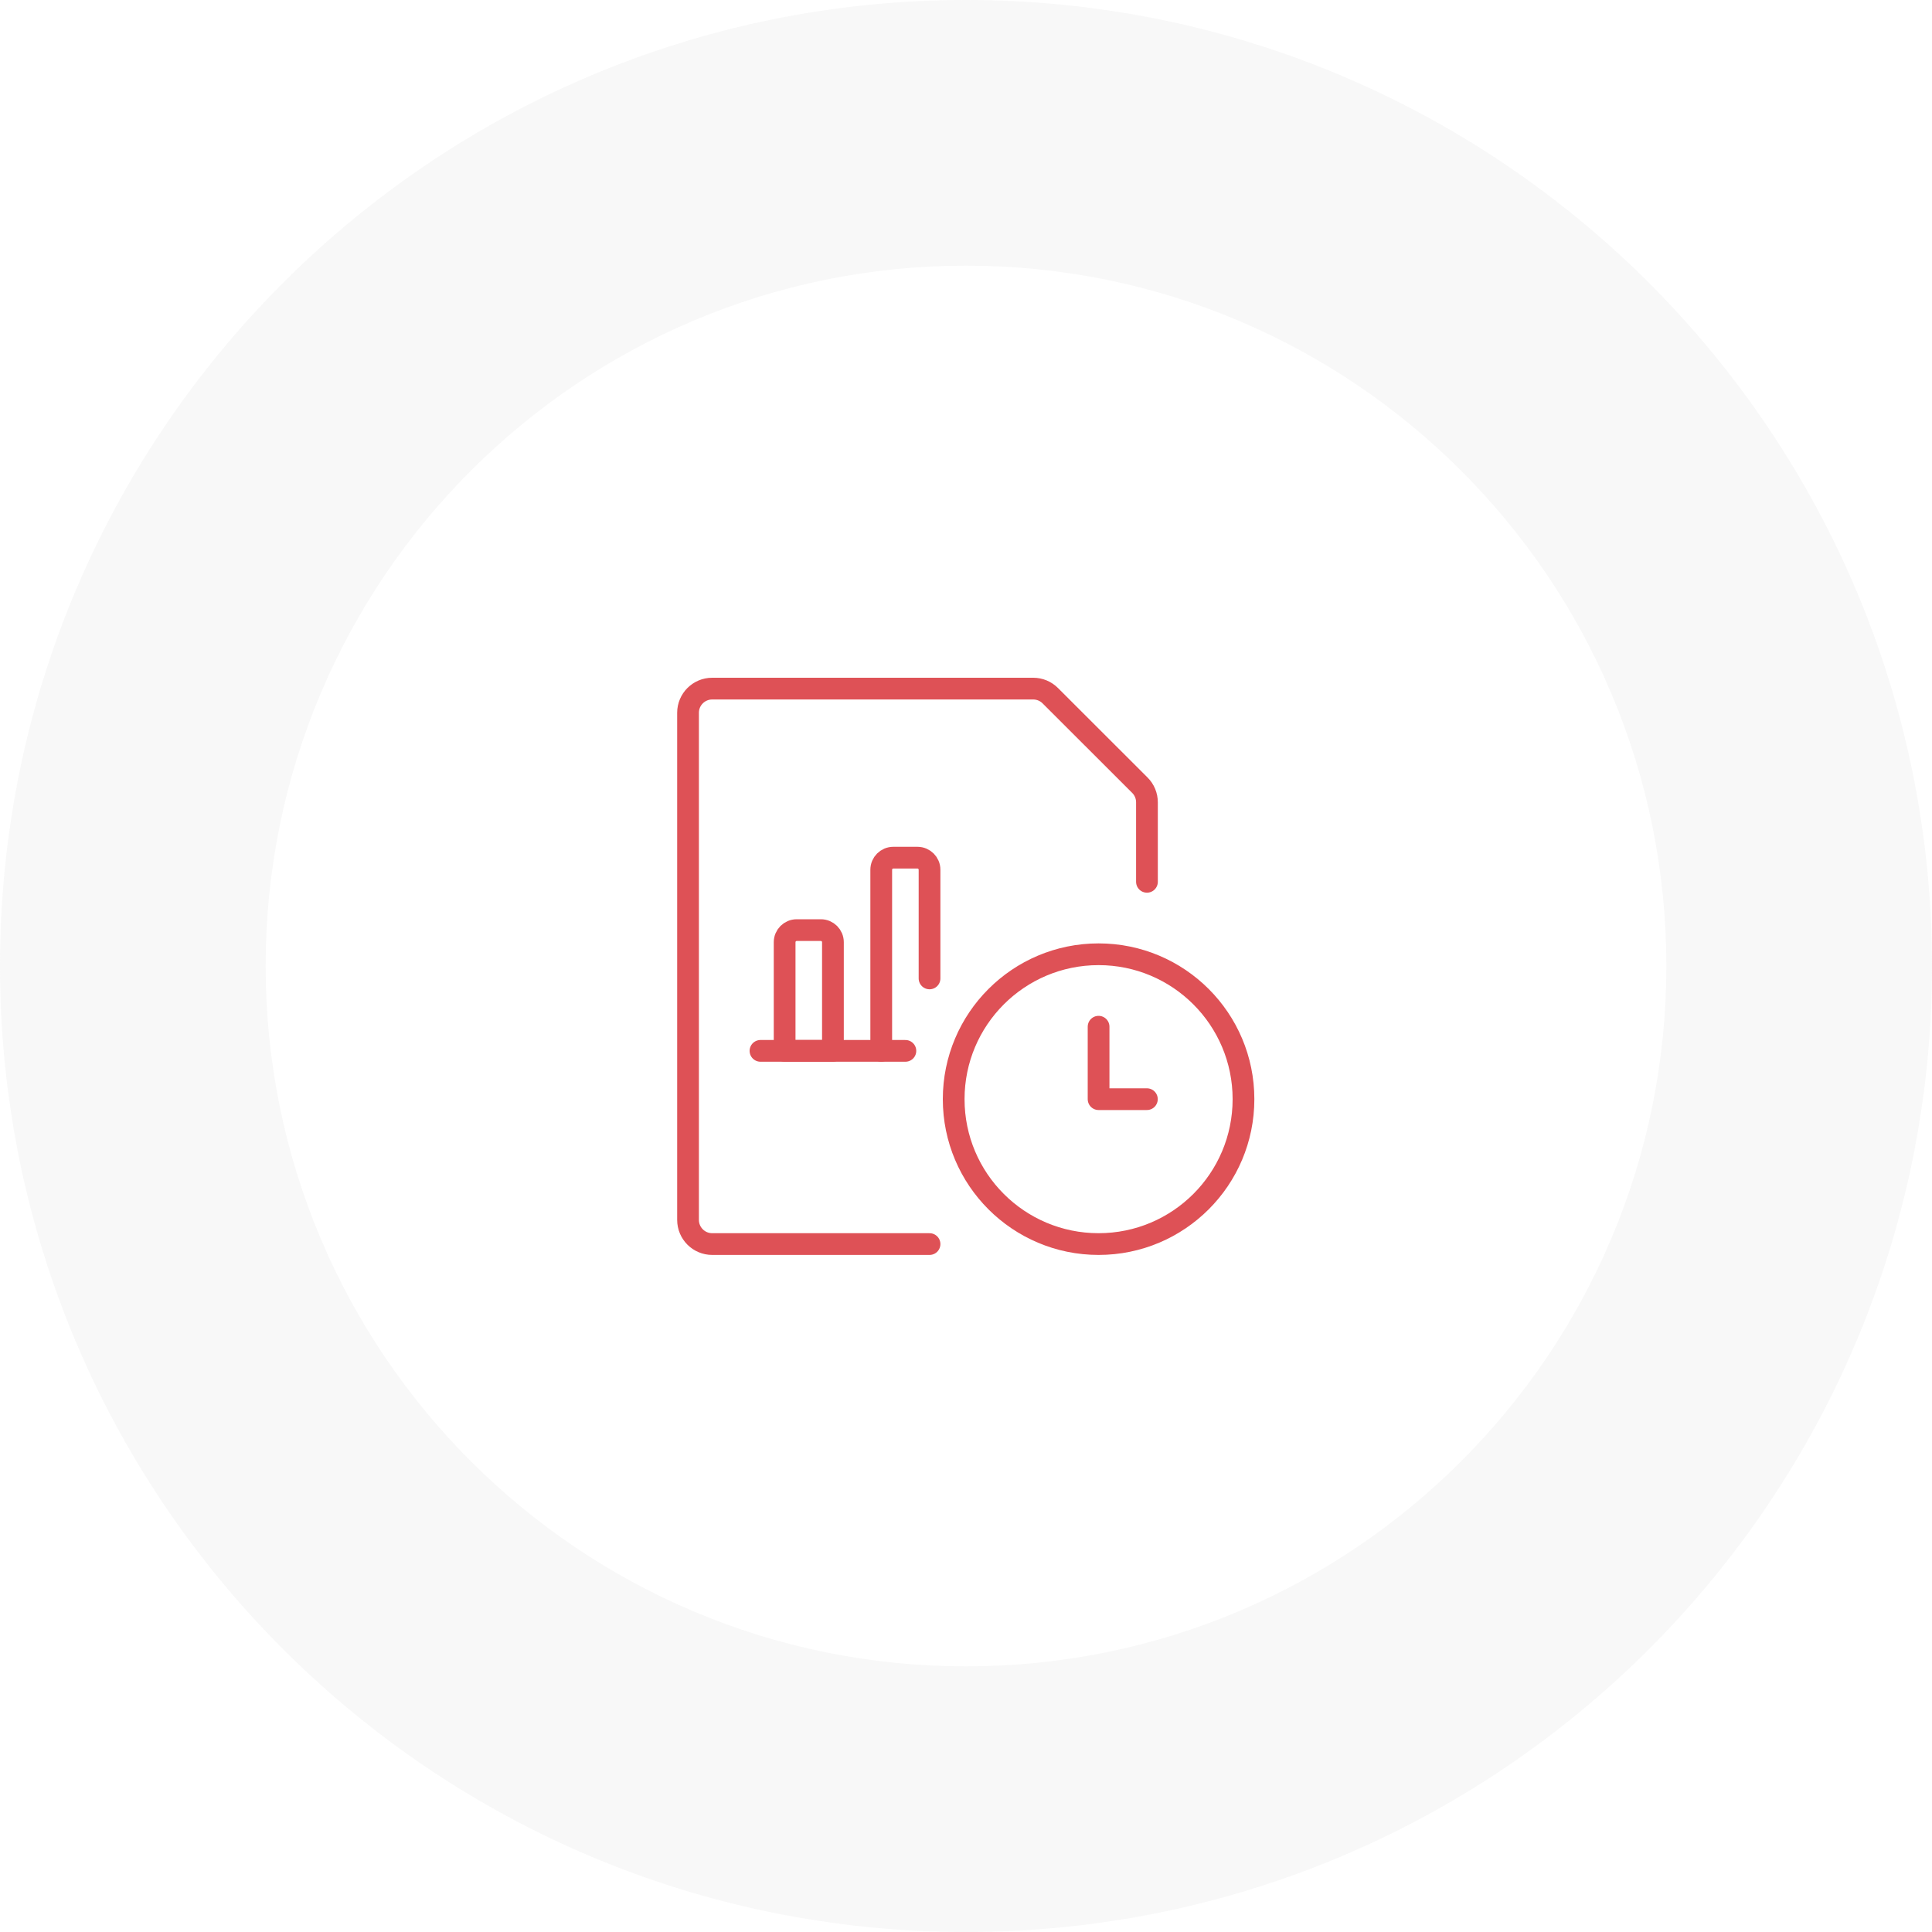 <svg width="80" height="80" viewBox="0 0 80 80" fill="none" xmlns="http://www.w3.org/2000/svg">
<g id="Group 11">
<path id="Oval Copy 2" opacity="0.2" d="M40 80C62.091 80 80 62.091 80 40C80 17.909 62.091 0 40 0C17.909 0 0 17.909 0 40C0 62.091 17.909 80 40 80Z" fill="#E0E0E0"/>
<g id="Oval Copy" filter="url(#filter0_d)">
<path d="M40 69C56.016 69 69 56.016 69 40C69 23.984 56.016 11 40 11C23.984 11 11 23.984 11 40C11 56.016 23.984 69 40 69Z" fill="white"/>
</g>
<g id="Group">
<path id="Shape" d="M38.49 51.514H29.49C28.938 51.514 28.49 51.066 28.49 50.514V29.514C28.49 28.962 28.938 28.514 29.49 28.514H42.783C43.048 28.514 43.303 28.619 43.49 28.807L47.2 32.514C47.388 32.701 47.493 32.956 47.493 33.221V36.514" stroke="#DE5156" stroke-width="0.9" stroke-linecap="round" stroke-linejoin="round"/>
<path id="Shape_2" d="M31.49 43.514H37.49" stroke="#DE5156" stroke-width="0.9" stroke-linecap="round" stroke-linejoin="round"/>
<path id="Shape_3" fill-rule="evenodd" clip-rule="evenodd" d="M32.99 38.514H33.99C34.266 38.514 34.49 38.738 34.49 39.014V43.514H32.49V39.014C32.49 38.738 32.714 38.514 32.99 38.514Z" stroke="#DE5156" stroke-width="0.9" stroke-linecap="round" stroke-linejoin="round"/>
<path id="Shape_4" d="M38.49 40.514V36.014C38.49 35.738 38.266 35.514 37.99 35.514H36.99C36.714 35.514 36.49 35.738 36.49 36.014V43.514" stroke="#DE5156" stroke-width="0.9" stroke-linecap="round" stroke-linejoin="round"/>
<path id="Oval" fill-rule="evenodd" clip-rule="evenodd" d="M45.49 51.514C48.804 51.514 51.49 48.828 51.49 45.514C51.49 42.2 48.804 39.514 45.49 39.514C42.176 39.514 39.49 42.2 39.49 45.514C39.49 48.828 42.176 51.514 45.49 51.514Z" stroke="#DE5156" stroke-width="0.9" stroke-linecap="round" stroke-linejoin="round"/>
<path id="Shape_5" d="M47.49 45.514H45.49V42.514" stroke="#DE5156" stroke-width="0.9" stroke-linecap="round" stroke-linejoin="round"/>
</g>
</g>
<defs>
<filter id="filter0_d" x="5" y="5" width="70" height="70" filterUnits="userSpaceOnUse" color-interpolation-filters="sRGB">
<feFlood flood-opacity="0" result="BackgroundImageFix"/>
<feColorMatrix in="SourceAlpha" type="matrix" values="0 0 0 0 0 0 0 0 0 0 0 0 0 0 0 0 0 0 127 0"/>
<feOffset/>
<feGaussianBlur stdDeviation="3"/>
<feColorMatrix type="matrix" values="0 0 0 0 0 0 0 0 0 0 0 0 0 0 0 0 0 0 0.065 0"/>
<feBlend mode="normal" in2="BackgroundImageFix" result="effect1_dropShadow"/>
<feBlend mode="normal" in="SourceGraphic" in2="effect1_dropShadow" result="shape"/>
</filter>
</defs>
</svg>
